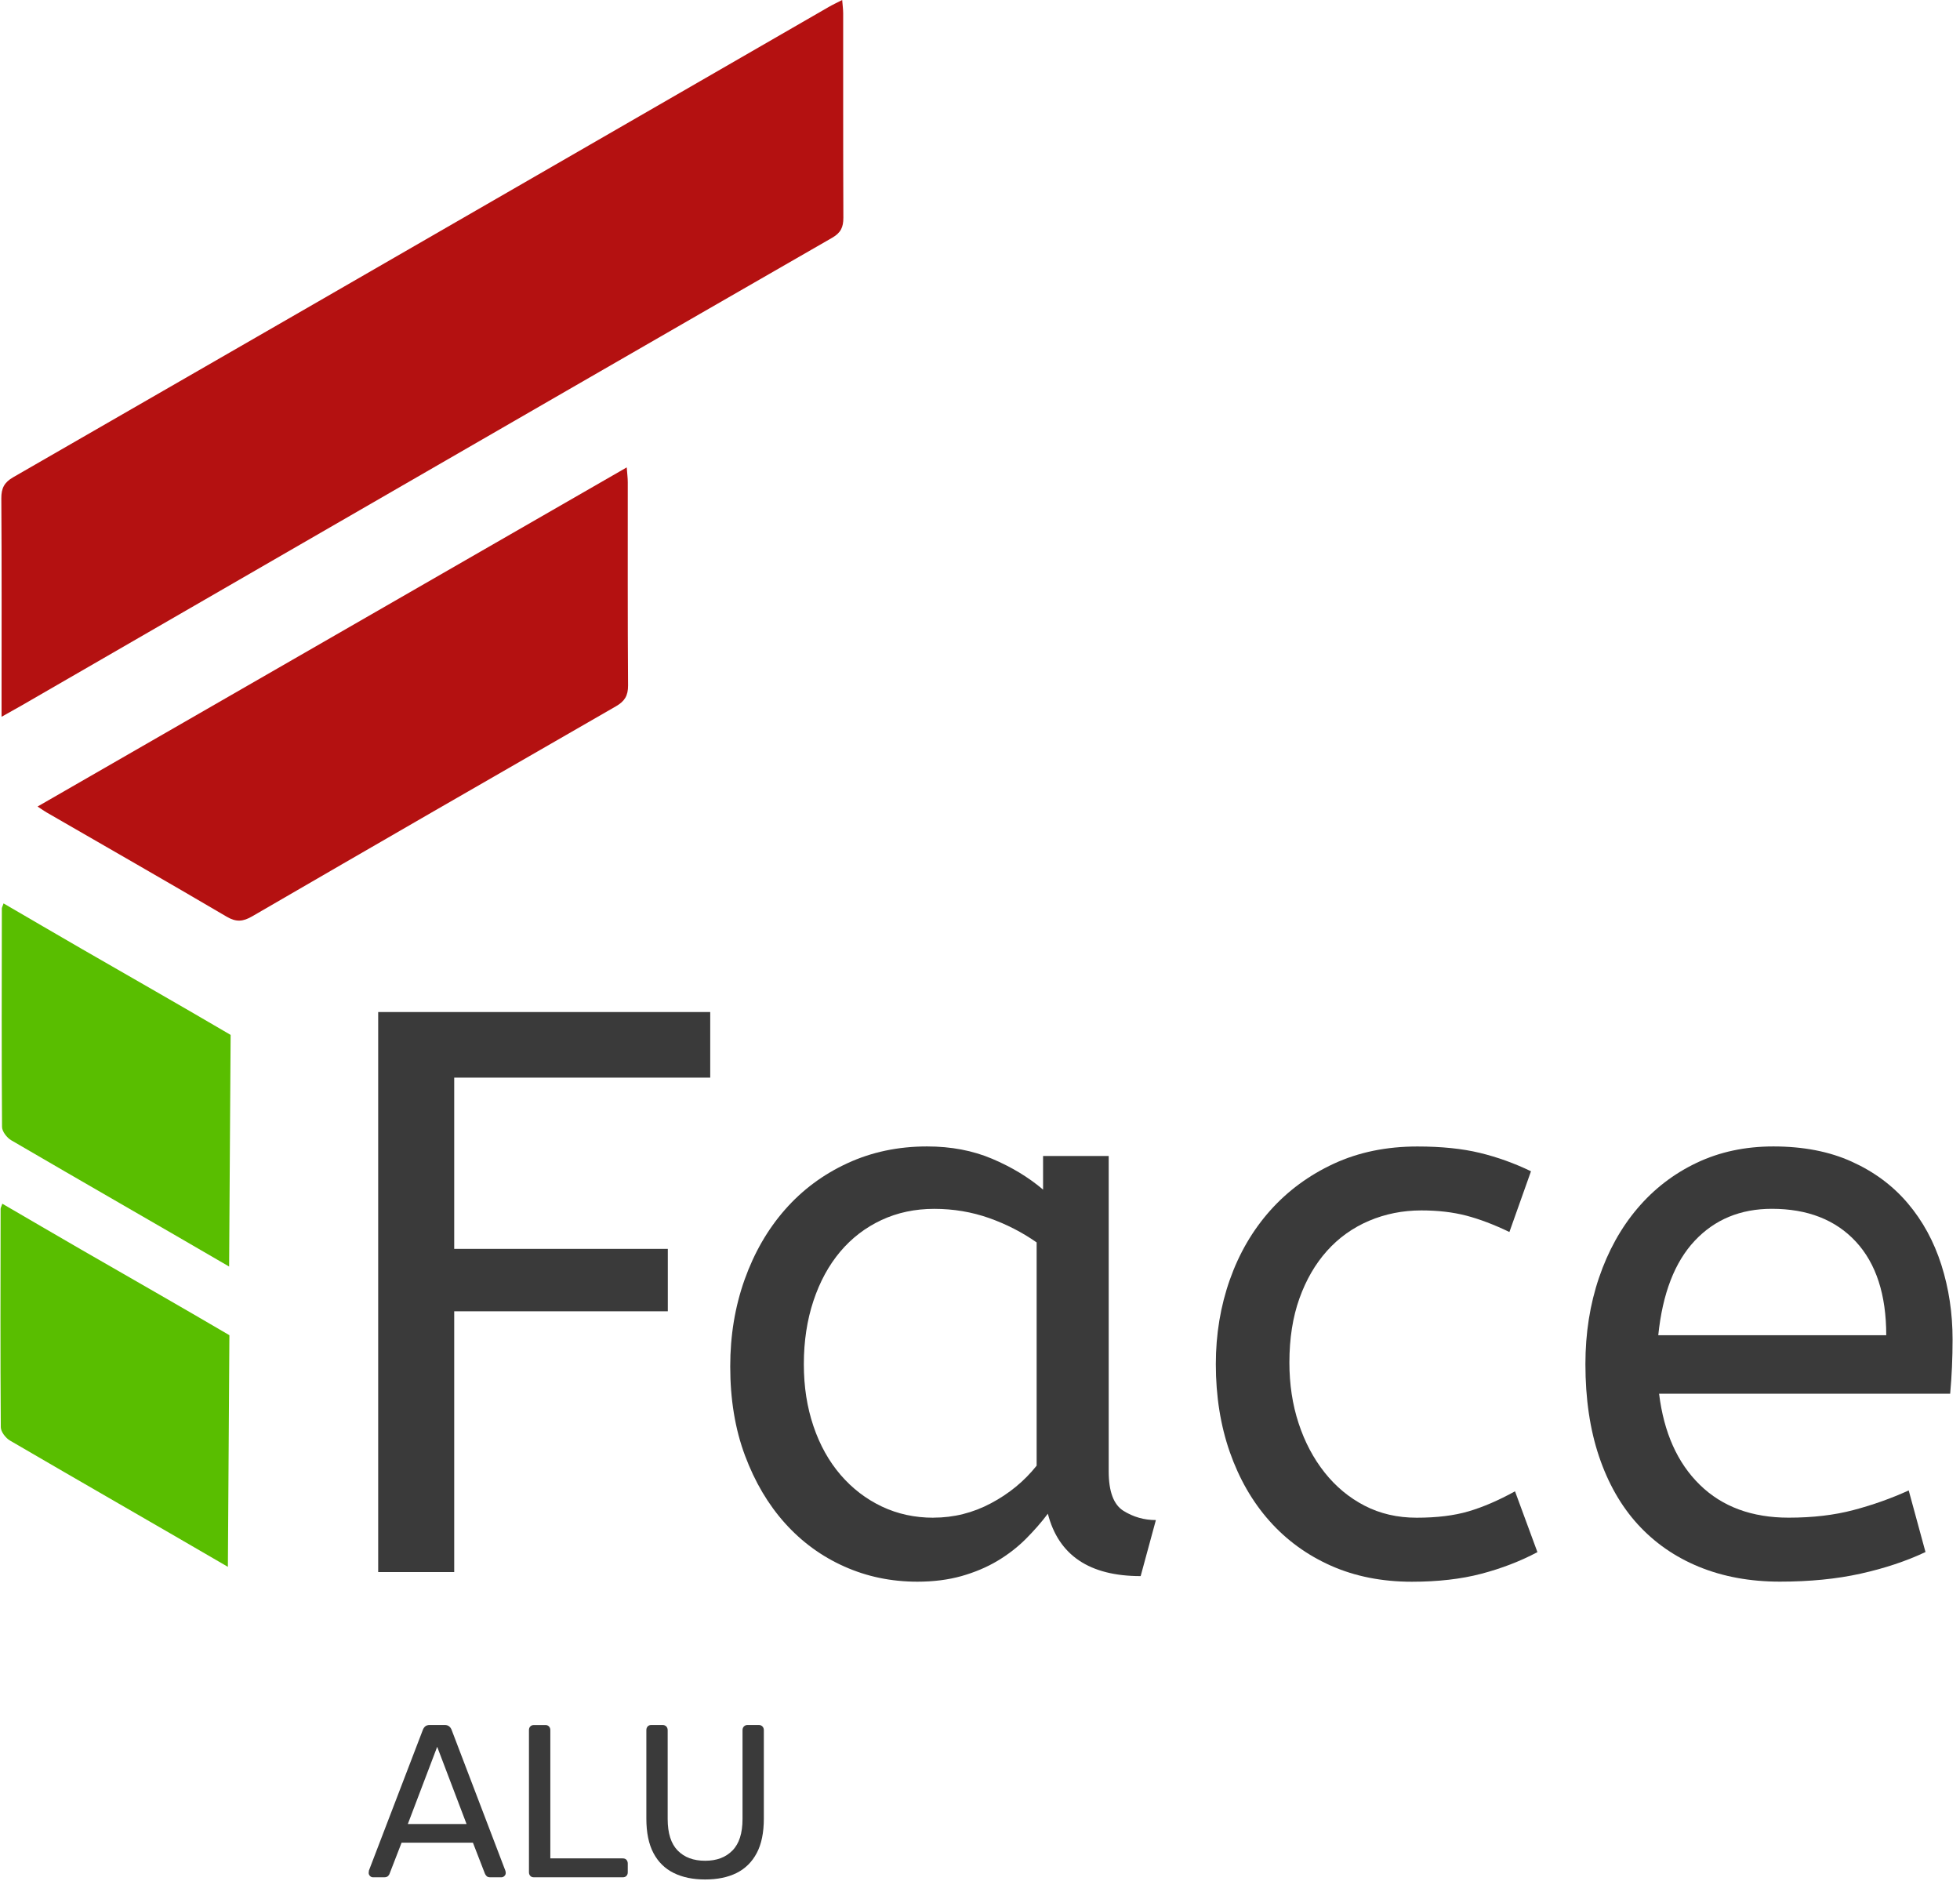<?xml version="1.0" encoding="UTF-8"?> <svg xmlns="http://www.w3.org/2000/svg" id="Calque_1" viewBox="0 0 414.56 397.78"><defs><style>.cls-1{fill:#3a3a3a;}.cls-1,.cls-2,.cls-3{stroke-width:0px;}.cls-2{fill:#59be00;}.cls-3{fill:#b41111;}</style></defs><path class="cls-1" d="m80,214.03h70.22v13.88h-54.15v36.21h45.18v13.2h-45.18v55.16h-16.08v-118.45Z"></path><path class="cls-1" d="m154.45,288.99c0-6.54,1.01-12.66,3.04-18.36,2.03-5.69,4.88-10.63,8.55-14.81,3.66-4.17,8.06-7.44,13.2-9.81,5.13-2.37,10.74-3.55,16.84-3.55,5.08,0,9.67.87,13.79,2.62,4.12,1.75,7.7,3.92,10.75,6.51v-7.11h13.88v66.67c0,4.29,1.04,7.08,3.13,8.38,2.09,1.3,4.37,1.95,6.85,1.95l-3.22,11.85c-10.83,0-17.37-4.4-19.63-13.2-1.35,1.81-2.91,3.58-4.65,5.33-1.75,1.75-3.75,3.3-6.01,4.65-2.26,1.35-4.8,2.42-7.62,3.22-2.82.79-5.92,1.18-9.31,1.18-5.53,0-10.69-1.07-15.48-3.22-4.8-2.14-8.97-5.19-12.52-9.14-3.55-3.95-6.37-8.71-8.46-14.3-2.09-5.58-3.13-11.87-3.13-18.87Zm42.98,31.98c4.29,0,8.35-1.01,12.18-3.05,3.83-2.03,7.05-4.68,9.65-7.95v-47.21c-3.05-2.14-6.4-3.86-10.07-5.16-3.67-1.29-7.53-1.94-11.59-1.94s-7.78.79-11.17,2.37c-3.38,1.58-6.29,3.81-8.71,6.68-2.43,2.88-4.32,6.35-5.67,10.41-1.35,4.06-2.03,8.52-2.03,13.37s.68,9.11,2.03,13.12c1.35,4,3.27,7.44,5.75,10.32,2.48,2.88,5.39,5.1,8.71,6.68,3.33,1.58,6.97,2.37,10.91,2.37Z"></path><path class="cls-1" d="m319.26,260.56c-3.27-1.58-6.32-2.73-9.14-3.47-2.82-.73-5.98-1.1-9.48-1.1-3.95,0-7.64.74-11.08,2.2-3.44,1.47-6.4,3.58-8.88,6.35-2.48,2.77-4.43,6.12-5.84,10.07-1.41,3.95-2.12,8.46-2.12,13.54,0,4.63.65,8.91,1.95,12.86,1.29,3.95,3.13,7.42,5.5,10.41,2.37,2.99,5.19,5.33,8.46,7.02,3.27,1.69,6.94,2.54,11,2.54,4.29,0,7.95-.45,11-1.35,3.05-.9,6.32-2.31,9.81-4.23l4.74,12.86c-3.61,1.92-7.56,3.44-11.84,4.57-4.29,1.13-9.2,1.69-14.72,1.69-6.32,0-12.01-1.13-17.09-3.38-5.08-2.26-9.42-5.41-13.03-9.48-3.61-4.06-6.4-8.91-8.38-14.55-1.97-5.64-2.96-11.84-2.96-18.61,0-6.32.99-12.27,2.96-17.85,1.97-5.58,4.82-10.46,8.54-14.64,3.72-4.17,8.21-7.47,13.45-9.9,5.25-2.43,11.14-3.64,17.68-3.64,5.08,0,9.48.45,13.2,1.35,3.72.9,7.33,2.2,10.83,3.89l-4.57,12.86Z"></path><path class="cls-1" d="m350.91,294.74c1.01,8.24,3.89,14.67,8.63,19.29,4.74,4.63,11,6.94,18.78,6.94,5.08,0,9.64-.53,13.71-1.61,4.06-1.07,7.95-2.45,11.68-4.15l3.55,13.03c-4.06,1.92-8.63,3.44-13.71,4.57-5.08,1.13-10.77,1.69-17.09,1.69s-12.01-1.05-17.09-3.13c-5.08-2.08-9.39-5.08-12.95-8.97-3.55-3.89-6.29-8.69-8.21-14.38-1.92-5.7-2.88-12.21-2.88-19.54,0-6.54.96-12.63,2.88-18.27,1.92-5.64,4.62-10.52,8.12-14.64,3.49-4.12,7.67-7.33,12.52-9.64,4.85-2.31,10.26-3.47,16.24-3.47,6.32,0,11.85,1.07,16.58,3.22,4.74,2.14,8.69,5.08,11.84,8.8,3.16,3.72,5.53,8.07,7.11,13.03,1.58,4.97,2.37,10.21,2.37,15.74,0,3.95-.17,7.78-.51,11.51h-61.59Zm23.86-39.09c-6.66,0-12.1,2.26-16.33,6.77-4.23,4.51-6.8,11.17-7.7,19.97h48.22c0-8.57-2.14-15.17-6.43-19.8-4.29-4.62-10.21-6.94-17.77-6.94Z"></path><path class="cls-3" d="m.33,151.59c0-1.63,0-2.59,0-3.56,0-14.21.05-28.43-.05-42.64-.01-2.14.63-3.37,2.5-4.45,40.7-23.41,81.36-46.88,122.02-70.34,16.83-9.71,33.66-19.43,50.49-29.13.83-.48,1.7-.88,2.84-1.47.09,1.16.21,1.99.21,2.83.01,14.41-.02,28.82.04,43.23,0,1.99-.54,3.17-2.36,4.22-37.54,21.58-75.03,43.24-112.53,64.89-19.65,11.34-39.29,22.7-58.93,34.04-1.18.68-2.37,1.34-4.23,2.38Z"></path><path class="cls-3" d="m7.95,170.57c41.65-23.97,82.93-47.73,124.61-71.72.1,1.33.22,2.25.22,3.17.01,14.32-.04,28.64.06,42.95.01,2.17-.72,3.35-2.57,4.41-25.67,14.75-51.31,29.55-76.92,44.41-1.91,1.11-3.36,1.28-5.37.1-12.67-7.45-25.43-14.74-38.16-22.09-.5-.29-.97-.63-1.88-1.23Z"></path><path class="cls-2" d="m48.46,267.86c-15.34-8.94-30.76-17.76-46.09-26.71-.91-.53-1.94-1.86-1.94-2.83-.11-15.4-.06-30.8-.04-46.19,0-.18.12-.37.36-1.07,5.66,3.29,11.08,6.47,16.52,9.61,10.51,6.06,21.05,12.06,31.51,18.2"></path><path class="cls-2" d="m48.2,331.37c-15.34-8.94-30.76-17.76-46.09-26.71-.91-.53-1.94-1.86-1.94-2.83-.11-15.4-.06-30.8-.04-46.19,0-.18.12-.37.36-1.07,5.66,3.29,11.08,6.47,16.52,9.61,10.51,6.06,21.05,12.06,31.51,18.2"></path><path class="cls-1" d="m78.9,397.03c-.25,0-.46-.09-.64-.28-.18-.18-.28-.4-.28-.64,0-.15.02-.32.05-.51l11.41-29.76c.12-.31.29-.55.51-.74.21-.18.54-.28.97-.28h3.13c.4,0,.71.09.94.28.23.18.41.43.53.74l11.36,29.76c.06.18.09.35.09.51,0,.25-.09.46-.28.64-.18.18-.4.28-.64.28h-2.35c-.37,0-.64-.09-.8-.28-.17-.18-.28-.35-.34-.51l-2.53-6.53h-15.09l-2.53,6.53c-.03.15-.14.32-.32.51-.18.18-.46.28-.83.28h-2.35Zm7.36-11.27h12.42l-6.21-16.33-6.21,16.33Z"></path><path class="cls-1" d="m112.94,397.03c-.34,0-.6-.1-.78-.3-.18-.2-.28-.45-.28-.76v-30.08c0-.31.09-.56.28-.76.18-.2.44-.3.78-.3h2.44c.31,0,.55.1.74.3.18.2.28.45.28.76v27.14h15.32c.34,0,.6.1.78.3.18.2.28.47.28.8v1.84c0,.31-.09.56-.28.76-.18.2-.45.3-.78.3h-18.77Z"></path><path class="cls-1" d="m149.14,397.49c-2.58,0-4.79-.46-6.65-1.38s-3.28-2.32-4.28-4.21c-1-1.89-1.5-4.32-1.5-7.29v-18.68c0-.34.09-.61.28-.81.18-.2.44-.3.78-.3h2.35c.34,0,.61.1.8.3.2.2.3.47.3.81v18.77c0,3.01.71,5.23,2.12,6.67,1.41,1.44,3.34,2.16,5.8,2.16s4.35-.72,5.77-2.16c1.43-1.44,2.14-3.66,2.14-6.67v-18.77c0-.34.1-.61.3-.81s.45-.3.76-.3h2.39c.31,0,.56.1.76.3.2.2.3.47.3.81v18.68c0,2.97-.5,5.41-1.5,7.29-1,1.89-2.42,3.29-4.25,4.21-1.84.92-4.06,1.38-6.67,1.38Z"></path></svg> 